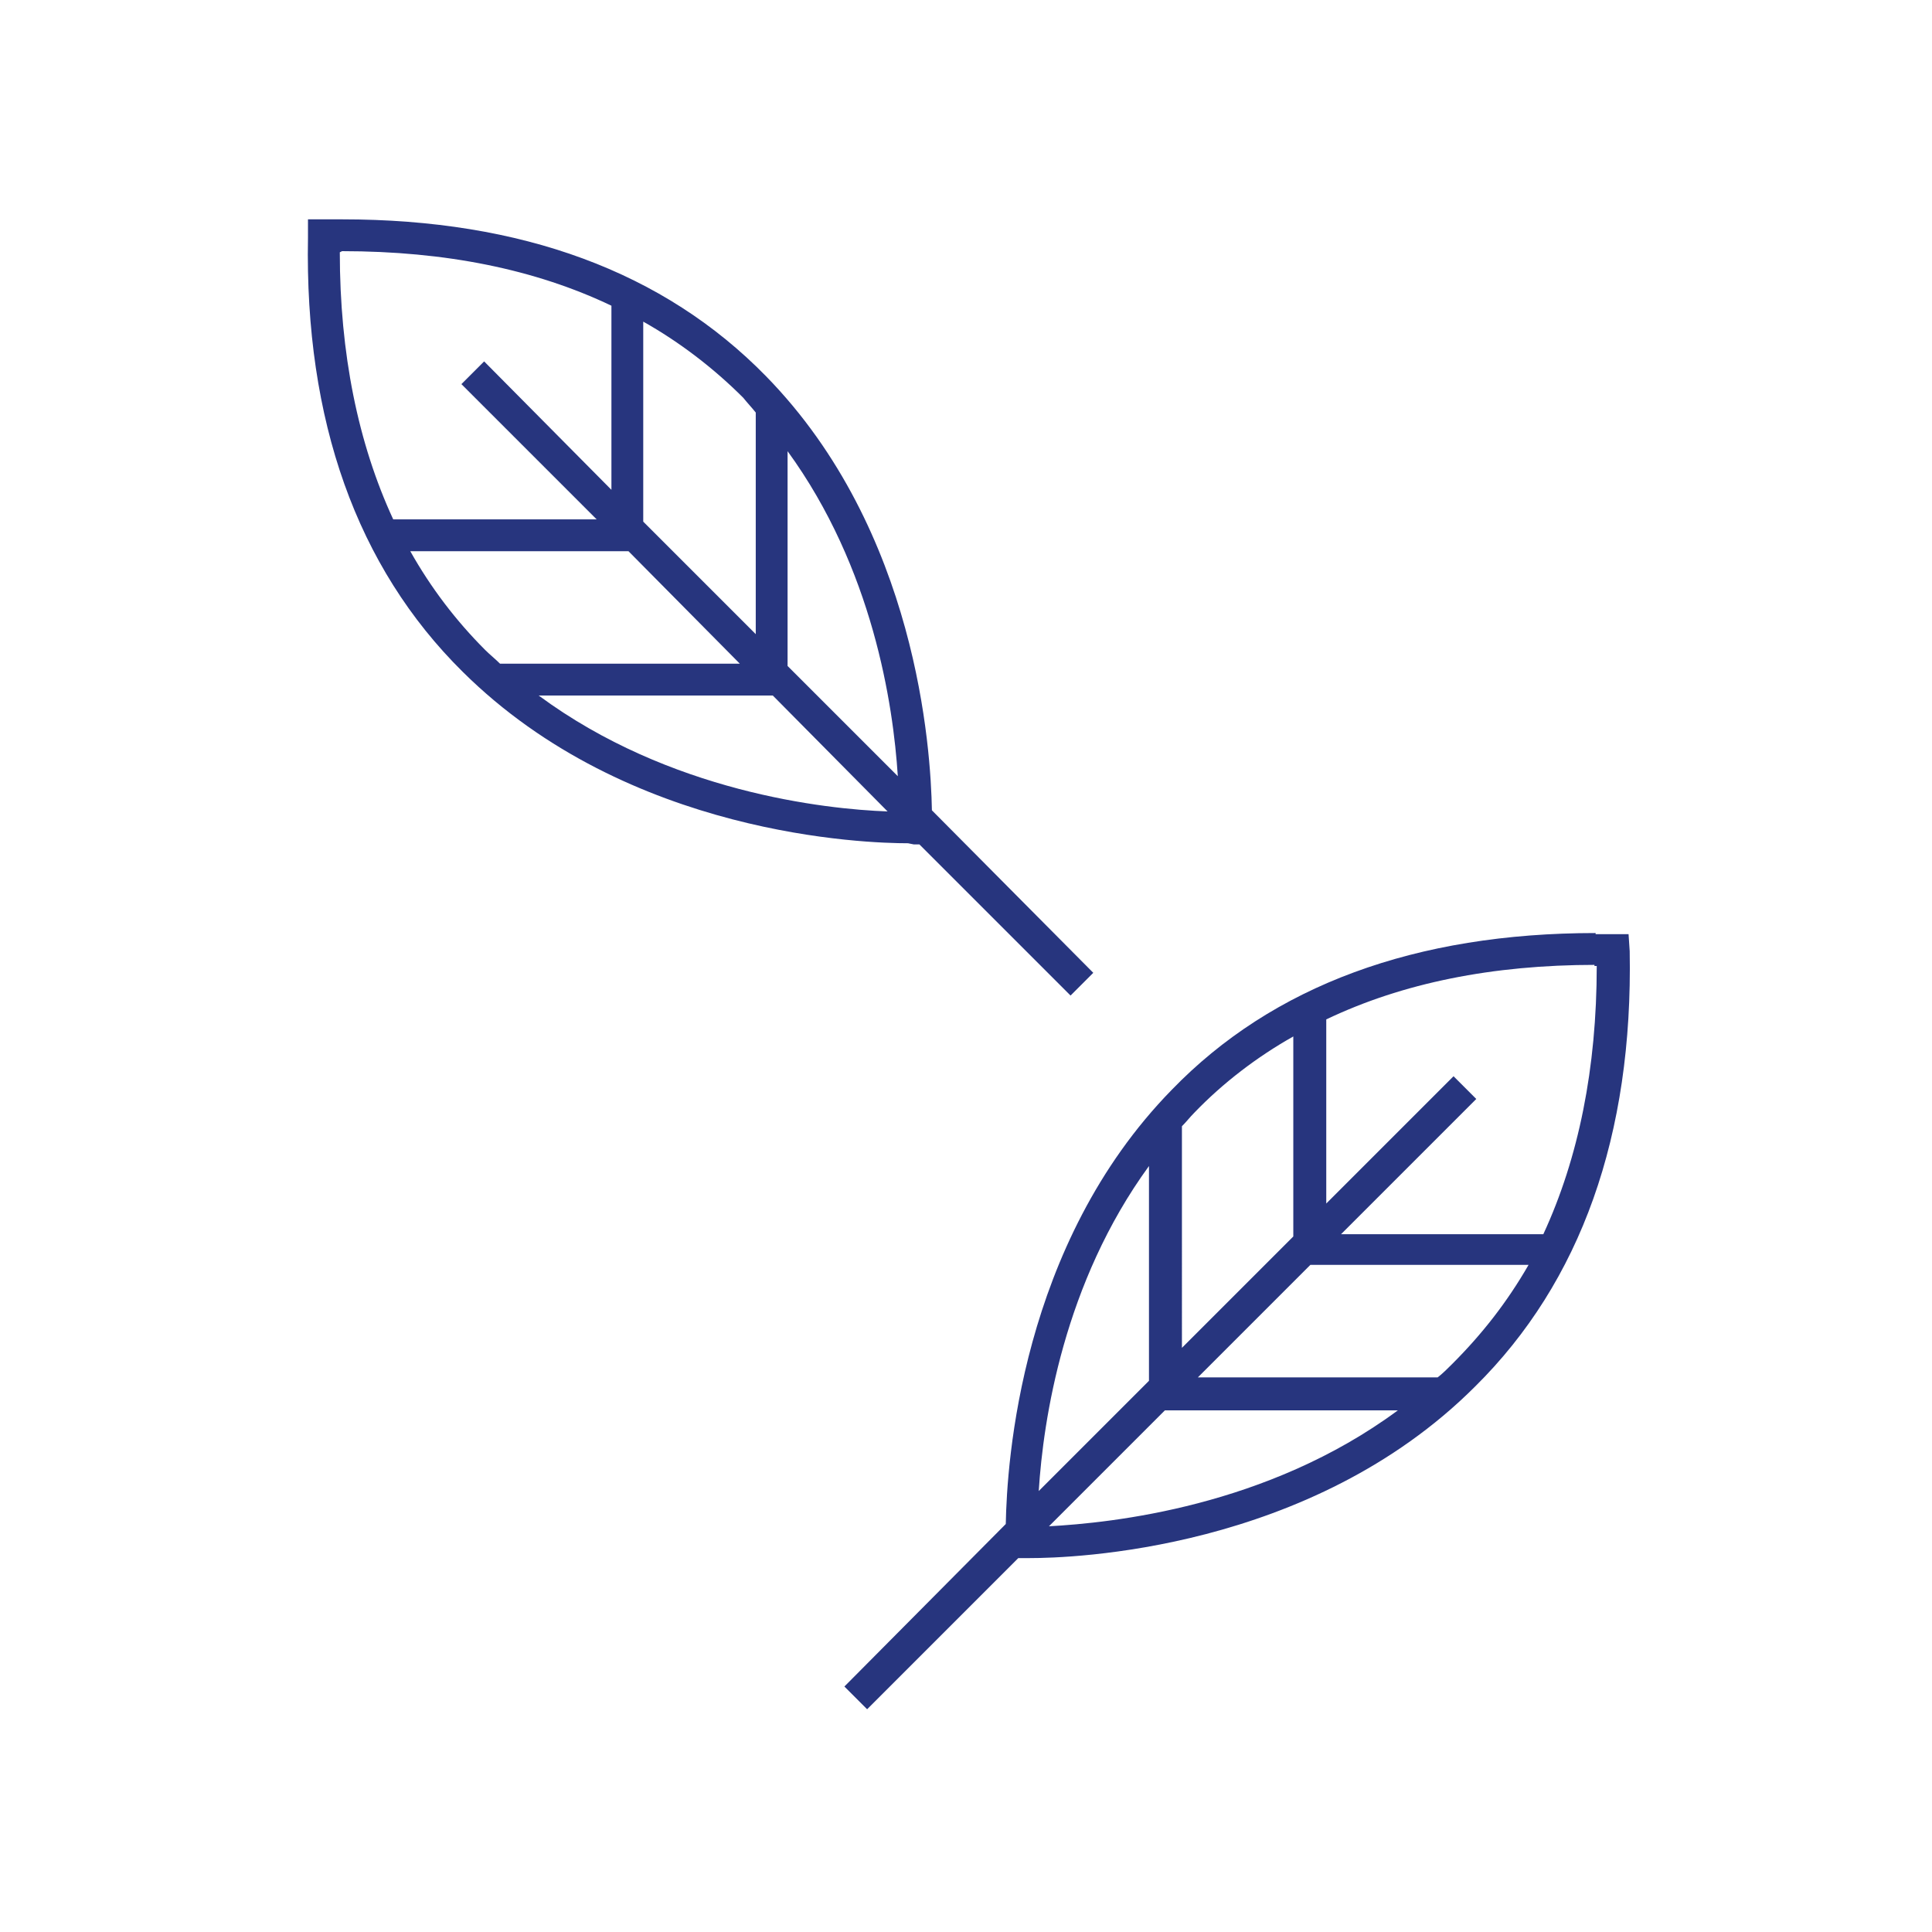 <?xml version="1.0" encoding="utf-8"?>
<!-- Generator: Adobe Illustrator 26.5.0, SVG Export Plug-In . SVG Version: 6.00 Build 0)  -->
<svg version="1.1" id="Ebene_1" xmlns="http://www.w3.org/2000/svg" xmlns:xlink="http://www.w3.org/1999/xlink" x="0px" y="0px"
	 viewBox="0 0 170 170" style="enable-background:new 0 0 170 170;" xml:space="preserve">
<style type="text/css">
	.st0{fill:#27357E;}
</style>
<g>
	<g>
		<path class="st0" d="M143.3,82.2h-3V85h0.2c0,9-1.6,16.9-4.7,23.6H118l11.9-11.9l-2-2l-11.2,11.2V89.7c6.7-3.2,14.6-4.8,23.7-4.8
			v-2.8c-15.8,0-28.4,4.6-37.3,13.8c-13.3,13.6-14.5,32.8-14.6,38.2l-14.2,14.3l2,2l13.3-13.3h1c3.6,0,24.7-0.6,39.2-15.1
			c9.3-9.2,13.9-22.1,13.6-38.3L143.3,82.2z M113.8,91.2v17.6l-9.8,9.8V99.1c0.4-0.4,0.7-0.8,1.1-1.2
			C107.6,95.3,110.6,93,113.8,91.2z M101.1,102.6v18.9l-9.7,9.7C91.8,124.9,93.6,112.9,101.1,102.6z M102.5,124.1H123
			c-11.5,8.5-25.2,9.9-30.7,10.2L102.5,124.1z M127.8,120c-0.4,0.4-0.9,0.9-1.3,1.2h-21.1l9.9-9.9h19.2
			C132.6,114.6,130.4,117.4,127.8,120z"/>
	</g>
</g>
<g>
	<g>
		<path class="st0" d="M80.4,74.3h0.5l13.3,13.3l2-2L82,71.3c-0.1-5.4-1.3-24.6-14.6-38.2c-9-9.2-21.5-13.8-37.3-13.8h-3v1.6
			C26.8,37,31.4,49.9,40.7,59.1c14.6,14.5,35.6,15.1,39.2,15.1L80.4,74.3z M68,61.2l10.1,10.2c-5.5-0.2-19.2-1.7-30.7-10.2H68z
			 M69.3,58.6V39.7C76.8,50,78.6,62,79,68.3L69.3,58.6z M66.5,36.3v19.5l-9.9-9.9V28.3c3.2,1.8,6.2,4.1,8.8,6.7
			C65.8,35.5,66.1,35.8,66.5,36.3L66.5,36.3z M30.1,22.1c9.1,0,17,1.6,23.7,4.8v16.2L42.6,31.8l-2,2l11.9,11.9H34.6
			c-3.1-6.7-4.7-14.6-4.7-23.5L30.1,22.1z M36.1,48.5h19.2l9.8,9.9H44c-0.4-0.4-0.9-0.8-1.3-1.2C40.1,54.6,37.9,51.7,36.1,48.5z"/>
	</g>
</g>
</svg>
